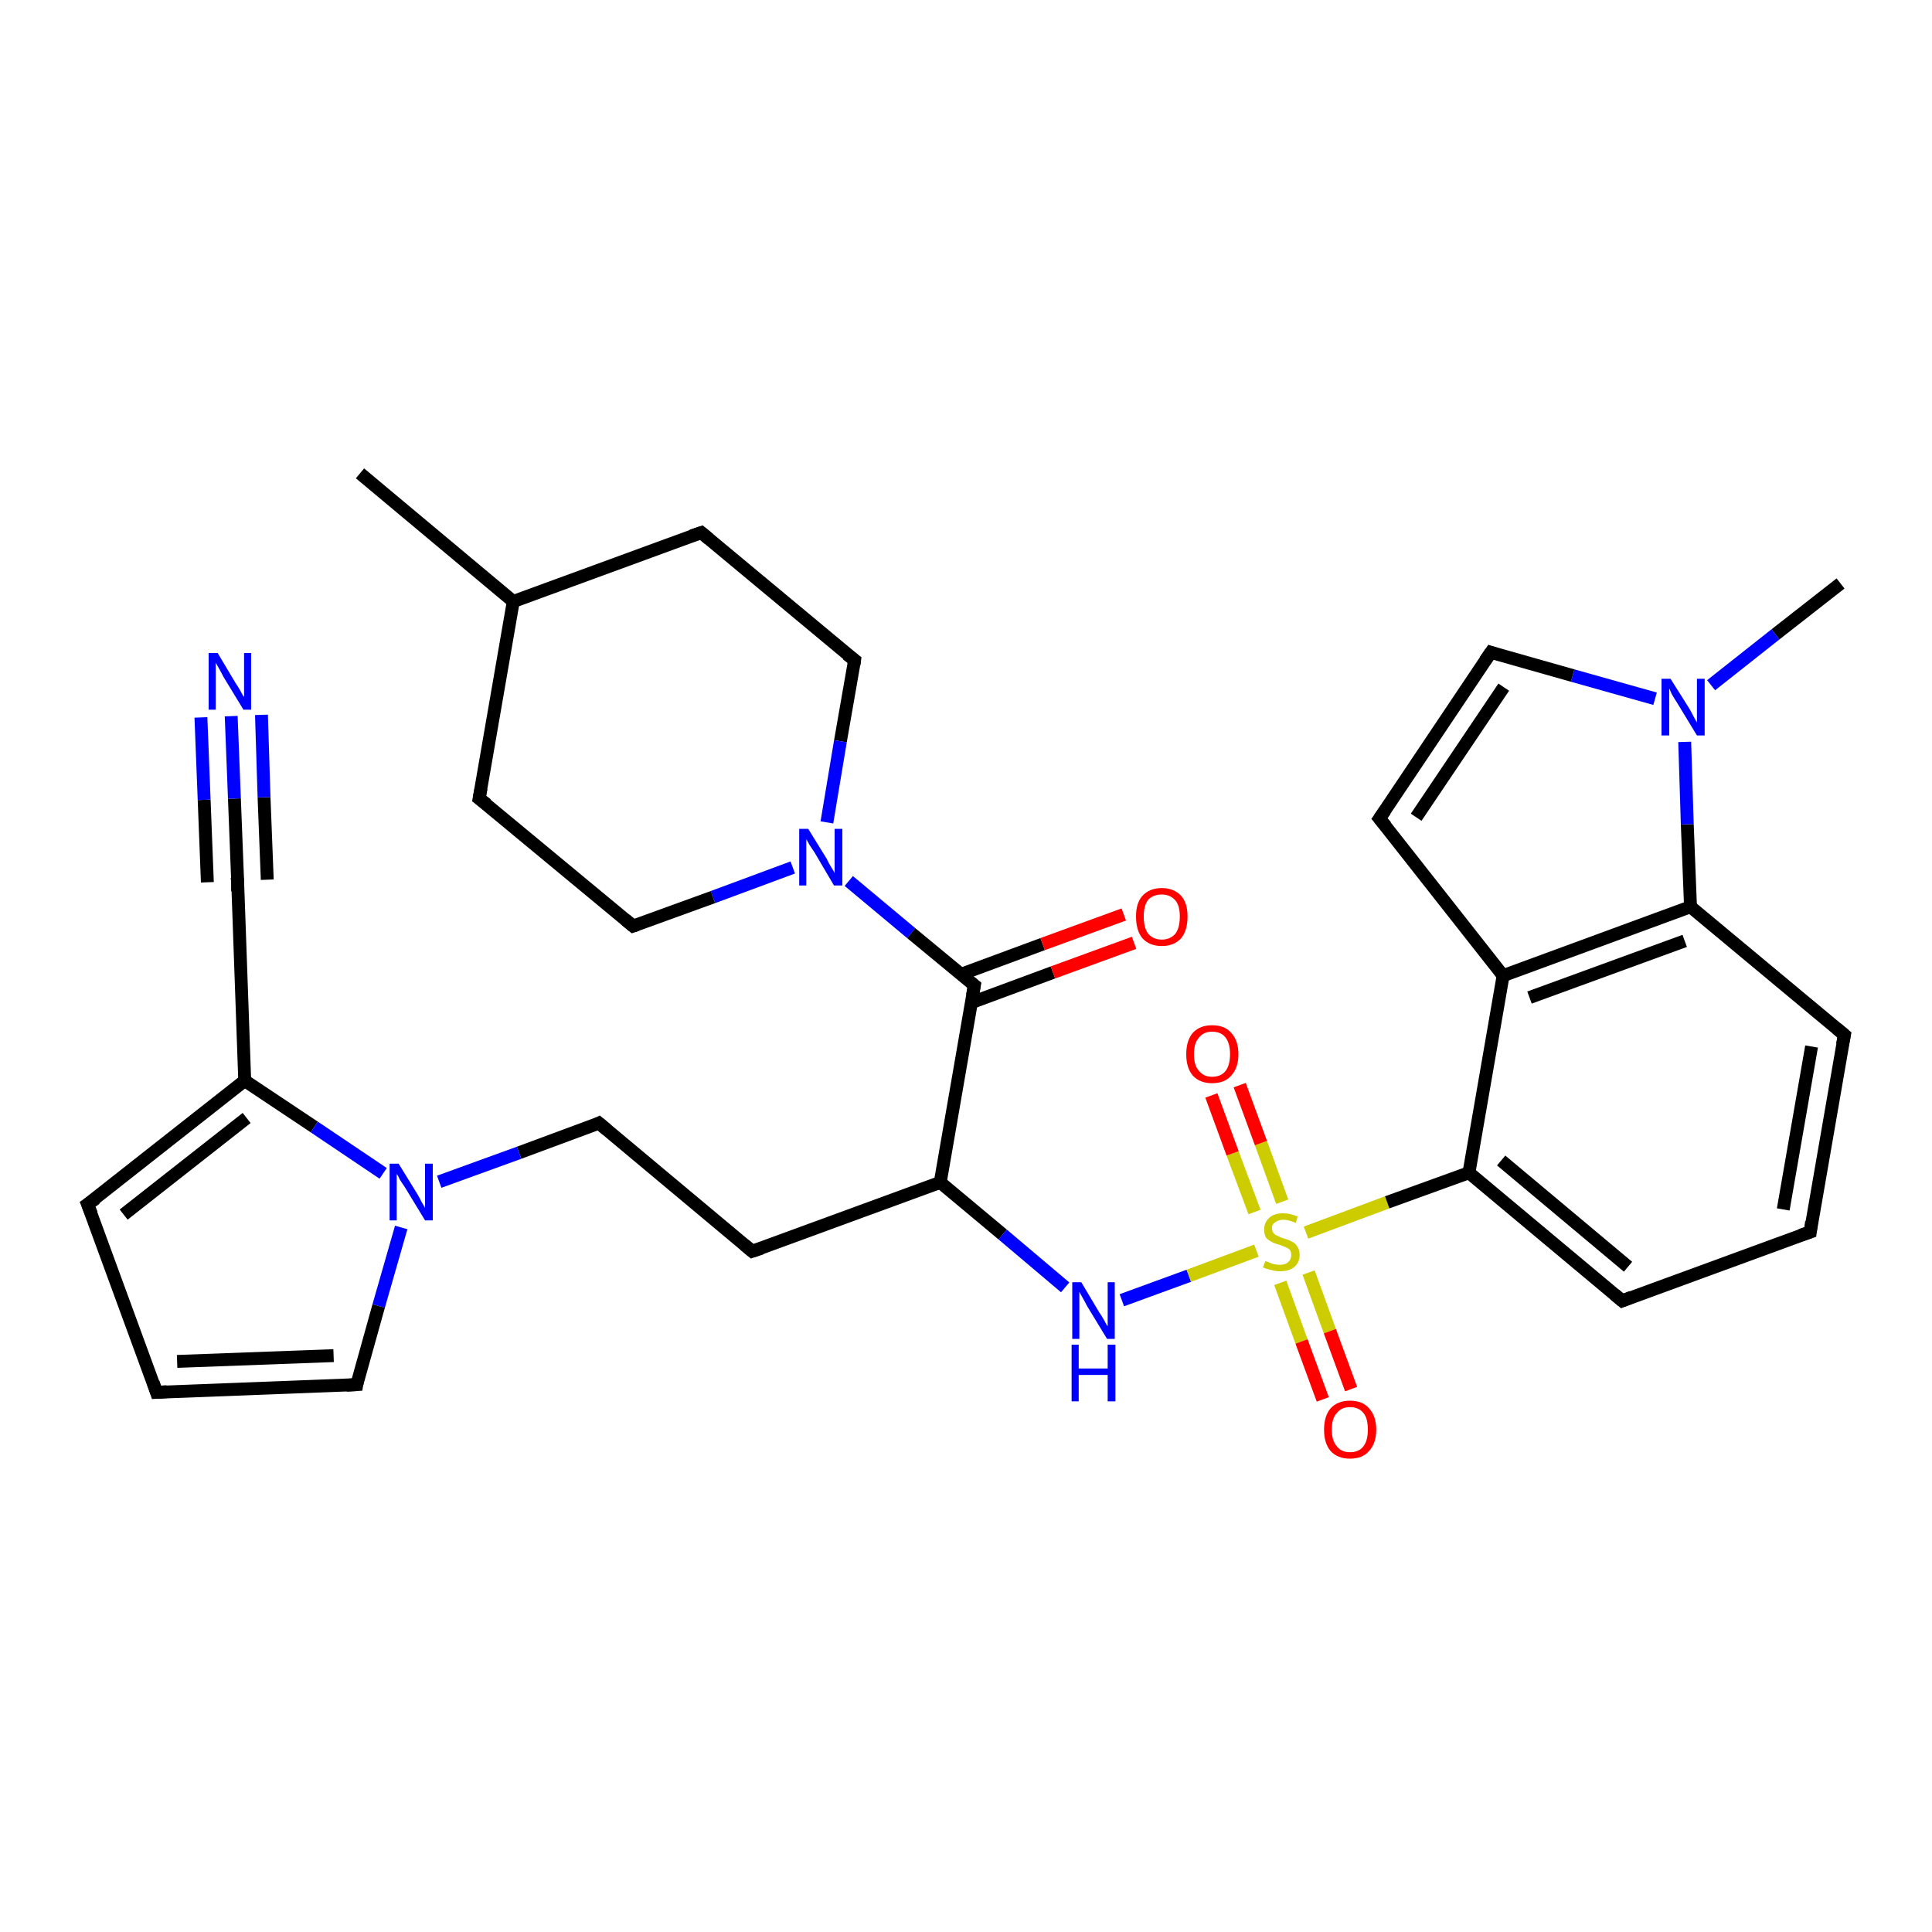 <?xml version='1.0' encoding='iso-8859-1'?>
<svg version='1.1' baseProfile='full'
              xmlns='http://www.w3.org/2000/svg'
                      xmlns:rdkit='http://www.rdkit.org/xml'
                      xmlns:xlink='http://www.w3.org/1999/xlink'
                  xml:space='preserve'
width='300px' height='300px' viewBox='0 0 300 300'>
<!-- END OF HEADER -->
<rect style='opacity:1.0;fill:#FFFFFF;stroke:none' width='300.0' height='300.0' x='0.0' y='0.0'> </rect>
<path class='bond-0 atom-0 atom-1' d='M 55.9,73.5 L 79.7,93.4' style='fill:none;fill-rule:evenodd;stroke:#000000;stroke-width:2.0px;stroke-linecap:butt;stroke-linejoin:miter;stroke-opacity:1' />
<path class='bond-1 atom-1 atom-2' d='M 79.7,93.4 L 108.9,82.7' style='fill:none;fill-rule:evenodd;stroke:#000000;stroke-width:2.0px;stroke-linecap:butt;stroke-linejoin:miter;stroke-opacity:1' />
<path class='bond-2 atom-2 atom-3' d='M 108.9,82.7 L 132.7,102.5' style='fill:none;fill-rule:evenodd;stroke:#000000;stroke-width:2.0px;stroke-linecap:butt;stroke-linejoin:miter;stroke-opacity:1' />
<path class='bond-3 atom-3 atom-4' d='M 132.7,102.5 L 130.5,115.1' style='fill:none;fill-rule:evenodd;stroke:#000000;stroke-width:2.0px;stroke-linecap:butt;stroke-linejoin:miter;stroke-opacity:1' />
<path class='bond-3 atom-3 atom-4' d='M 130.5,115.1 L 128.4,127.7' style='fill:none;fill-rule:evenodd;stroke:#0000FF;stroke-width:2.0px;stroke-linecap:butt;stroke-linejoin:miter;stroke-opacity:1' />
<path class='bond-4 atom-4 atom-5' d='M 123.1,134.7 L 110.7,139.3' style='fill:none;fill-rule:evenodd;stroke:#0000FF;stroke-width:2.0px;stroke-linecap:butt;stroke-linejoin:miter;stroke-opacity:1' />
<path class='bond-4 atom-4 atom-5' d='M 110.7,139.3 L 98.3,143.8' style='fill:none;fill-rule:evenodd;stroke:#000000;stroke-width:2.0px;stroke-linecap:butt;stroke-linejoin:miter;stroke-opacity:1' />
<path class='bond-5 atom-5 atom-6' d='M 98.3,143.8 L 74.4,124.0' style='fill:none;fill-rule:evenodd;stroke:#000000;stroke-width:2.0px;stroke-linecap:butt;stroke-linejoin:miter;stroke-opacity:1' />
<path class='bond-6 atom-4 atom-7' d='M 131.8,136.8 L 141.5,144.9' style='fill:none;fill-rule:evenodd;stroke:#0000FF;stroke-width:2.0px;stroke-linecap:butt;stroke-linejoin:miter;stroke-opacity:1' />
<path class='bond-6 atom-4 atom-7' d='M 141.5,144.9 L 151.3,153.0' style='fill:none;fill-rule:evenodd;stroke:#000000;stroke-width:2.0px;stroke-linecap:butt;stroke-linejoin:miter;stroke-opacity:1' />
<path class='bond-7 atom-7 atom-8' d='M 150.8,155.7 L 163.5,151.0' style='fill:none;fill-rule:evenodd;stroke:#000000;stroke-width:2.0px;stroke-linecap:butt;stroke-linejoin:miter;stroke-opacity:1' />
<path class='bond-7 atom-7 atom-8' d='M 163.5,151.0 L 176.1,146.4' style='fill:none;fill-rule:evenodd;stroke:#FF0000;stroke-width:2.0px;stroke-linecap:butt;stroke-linejoin:miter;stroke-opacity:1' />
<path class='bond-7 atom-7 atom-8' d='M 149.2,151.3 L 161.9,146.6' style='fill:none;fill-rule:evenodd;stroke:#000000;stroke-width:2.0px;stroke-linecap:butt;stroke-linejoin:miter;stroke-opacity:1' />
<path class='bond-7 atom-7 atom-8' d='M 161.9,146.6 L 174.5,142.0' style='fill:none;fill-rule:evenodd;stroke:#FF0000;stroke-width:2.0px;stroke-linecap:butt;stroke-linejoin:miter;stroke-opacity:1' />
<path class='bond-8 atom-7 atom-9' d='M 151.3,153.0 L 146.0,183.6' style='fill:none;fill-rule:evenodd;stroke:#000000;stroke-width:2.0px;stroke-linecap:butt;stroke-linejoin:miter;stroke-opacity:1' />
<path class='bond-9 atom-9 atom-10' d='M 146.0,183.6 L 116.8,194.3' style='fill:none;fill-rule:evenodd;stroke:#000000;stroke-width:2.0px;stroke-linecap:butt;stroke-linejoin:miter;stroke-opacity:1' />
<path class='bond-10 atom-10 atom-11' d='M 116.8,194.3 L 93.0,174.4' style='fill:none;fill-rule:evenodd;stroke:#000000;stroke-width:2.0px;stroke-linecap:butt;stroke-linejoin:miter;stroke-opacity:1' />
<path class='bond-11 atom-11 atom-12' d='M 93.0,174.4 L 80.6,179.0' style='fill:none;fill-rule:evenodd;stroke:#000000;stroke-width:2.0px;stroke-linecap:butt;stroke-linejoin:miter;stroke-opacity:1' />
<path class='bond-11 atom-11 atom-12' d='M 80.6,179.0 L 68.2,183.5' style='fill:none;fill-rule:evenodd;stroke:#0000FF;stroke-width:2.0px;stroke-linecap:butt;stroke-linejoin:miter;stroke-opacity:1' />
<path class='bond-12 atom-12 atom-13' d='M 62.3,190.6 L 58.8,202.8' style='fill:none;fill-rule:evenodd;stroke:#0000FF;stroke-width:2.0px;stroke-linecap:butt;stroke-linejoin:miter;stroke-opacity:1' />
<path class='bond-12 atom-12 atom-13' d='M 58.8,202.8 L 55.4,215.0' style='fill:none;fill-rule:evenodd;stroke:#000000;stroke-width:2.0px;stroke-linecap:butt;stroke-linejoin:miter;stroke-opacity:1' />
<path class='bond-13 atom-13 atom-14' d='M 55.4,215.0 L 24.3,216.2' style='fill:none;fill-rule:evenodd;stroke:#000000;stroke-width:2.0px;stroke-linecap:butt;stroke-linejoin:miter;stroke-opacity:1' />
<path class='bond-13 atom-13 atom-14' d='M 51.8,210.5 L 27.5,211.4' style='fill:none;fill-rule:evenodd;stroke:#000000;stroke-width:2.0px;stroke-linecap:butt;stroke-linejoin:miter;stroke-opacity:1' />
<path class='bond-14 atom-14 atom-15' d='M 24.3,216.2 L 13.6,187.0' style='fill:none;fill-rule:evenodd;stroke:#000000;stroke-width:2.0px;stroke-linecap:butt;stroke-linejoin:miter;stroke-opacity:1' />
<path class='bond-15 atom-15 atom-16' d='M 13.6,187.0 L 38.0,167.8' style='fill:none;fill-rule:evenodd;stroke:#000000;stroke-width:2.0px;stroke-linecap:butt;stroke-linejoin:miter;stroke-opacity:1' />
<path class='bond-15 atom-15 atom-16' d='M 19.2,188.6 L 38.3,173.6' style='fill:none;fill-rule:evenodd;stroke:#000000;stroke-width:2.0px;stroke-linecap:butt;stroke-linejoin:miter;stroke-opacity:1' />
<path class='bond-16 atom-16 atom-17' d='M 38.0,167.8 L 36.9,136.8' style='fill:none;fill-rule:evenodd;stroke:#000000;stroke-width:2.0px;stroke-linecap:butt;stroke-linejoin:miter;stroke-opacity:1' />
<path class='bond-17 atom-17 atom-18' d='M 36.9,136.8 L 36.4,124.0' style='fill:none;fill-rule:evenodd;stroke:#000000;stroke-width:2.0px;stroke-linecap:butt;stroke-linejoin:miter;stroke-opacity:1' />
<path class='bond-17 atom-17 atom-18' d='M 36.4,124.0 L 35.9,111.2' style='fill:none;fill-rule:evenodd;stroke:#0000FF;stroke-width:2.0px;stroke-linecap:butt;stroke-linejoin:miter;stroke-opacity:1' />
<path class='bond-17 atom-17 atom-18' d='M 32.2,137.0 L 31.7,124.2' style='fill:none;fill-rule:evenodd;stroke:#000000;stroke-width:2.0px;stroke-linecap:butt;stroke-linejoin:miter;stroke-opacity:1' />
<path class='bond-17 atom-17 atom-18' d='M 31.7,124.2 L 31.2,111.4' style='fill:none;fill-rule:evenodd;stroke:#0000FF;stroke-width:2.0px;stroke-linecap:butt;stroke-linejoin:miter;stroke-opacity:1' />
<path class='bond-17 atom-17 atom-18' d='M 41.5,136.6 L 41.0,123.8' style='fill:none;fill-rule:evenodd;stroke:#000000;stroke-width:2.0px;stroke-linecap:butt;stroke-linejoin:miter;stroke-opacity:1' />
<path class='bond-17 atom-17 atom-18' d='M 41.0,123.8 L 40.6,111.0' style='fill:none;fill-rule:evenodd;stroke:#0000FF;stroke-width:2.0px;stroke-linecap:butt;stroke-linejoin:miter;stroke-opacity:1' />
<path class='bond-18 atom-9 atom-19' d='M 146.0,183.6 L 155.7,191.7' style='fill:none;fill-rule:evenodd;stroke:#000000;stroke-width:2.0px;stroke-linecap:butt;stroke-linejoin:miter;stroke-opacity:1' />
<path class='bond-18 atom-9 atom-19' d='M 155.7,191.7 L 165.4,199.9' style='fill:none;fill-rule:evenodd;stroke:#0000FF;stroke-width:2.0px;stroke-linecap:butt;stroke-linejoin:miter;stroke-opacity:1' />
<path class='bond-19 atom-19 atom-20' d='M 174.2,201.9 L 184.6,198.1' style='fill:none;fill-rule:evenodd;stroke:#0000FF;stroke-width:2.0px;stroke-linecap:butt;stroke-linejoin:miter;stroke-opacity:1' />
<path class='bond-19 atom-19 atom-20' d='M 184.6,198.1 L 195.1,194.2' style='fill:none;fill-rule:evenodd;stroke:#CCCC00;stroke-width:2.0px;stroke-linecap:butt;stroke-linejoin:miter;stroke-opacity:1' />
<path class='bond-20 atom-20 atom-21' d='M 198.8,199.2 L 202.1,208.3' style='fill:none;fill-rule:evenodd;stroke:#CCCC00;stroke-width:2.0px;stroke-linecap:butt;stroke-linejoin:miter;stroke-opacity:1' />
<path class='bond-20 atom-20 atom-21' d='M 202.1,208.3 L 205.4,217.3' style='fill:none;fill-rule:evenodd;stroke:#FF0000;stroke-width:2.0px;stroke-linecap:butt;stroke-linejoin:miter;stroke-opacity:1' />
<path class='bond-20 atom-20 atom-21' d='M 203.2,197.6 L 206.5,206.7' style='fill:none;fill-rule:evenodd;stroke:#CCCC00;stroke-width:2.0px;stroke-linecap:butt;stroke-linejoin:miter;stroke-opacity:1' />
<path class='bond-20 atom-20 atom-21' d='M 206.5,206.7 L 209.8,215.7' style='fill:none;fill-rule:evenodd;stroke:#FF0000;stroke-width:2.0px;stroke-linecap:butt;stroke-linejoin:miter;stroke-opacity:1' />
<path class='bond-21 atom-20 atom-22' d='M 199.1,186.6 L 195.8,177.5' style='fill:none;fill-rule:evenodd;stroke:#CCCC00;stroke-width:2.0px;stroke-linecap:butt;stroke-linejoin:miter;stroke-opacity:1' />
<path class='bond-21 atom-20 atom-22' d='M 195.8,177.5 L 192.5,168.5' style='fill:none;fill-rule:evenodd;stroke:#FF0000;stroke-width:2.0px;stroke-linecap:butt;stroke-linejoin:miter;stroke-opacity:1' />
<path class='bond-21 atom-20 atom-22' d='M 194.8,188.2 L 191.4,179.1' style='fill:none;fill-rule:evenodd;stroke:#CCCC00;stroke-width:2.0px;stroke-linecap:butt;stroke-linejoin:miter;stroke-opacity:1' />
<path class='bond-21 atom-20 atom-22' d='M 191.4,179.1 L 188.1,170.1' style='fill:none;fill-rule:evenodd;stroke:#FF0000;stroke-width:2.0px;stroke-linecap:butt;stroke-linejoin:miter;stroke-opacity:1' />
<path class='bond-22 atom-20 atom-23' d='M 202.8,191.4 L 215.4,186.7' style='fill:none;fill-rule:evenodd;stroke:#CCCC00;stroke-width:2.0px;stroke-linecap:butt;stroke-linejoin:miter;stroke-opacity:1' />
<path class='bond-22 atom-20 atom-23' d='M 215.4,186.7 L 228.1,182.1' style='fill:none;fill-rule:evenodd;stroke:#000000;stroke-width:2.0px;stroke-linecap:butt;stroke-linejoin:miter;stroke-opacity:1' />
<path class='bond-23 atom-23 atom-24' d='M 228.1,182.1 L 251.9,202.0' style='fill:none;fill-rule:evenodd;stroke:#000000;stroke-width:2.0px;stroke-linecap:butt;stroke-linejoin:miter;stroke-opacity:1' />
<path class='bond-23 atom-23 atom-24' d='M 233.1,180.2 L 252.8,196.7' style='fill:none;fill-rule:evenodd;stroke:#000000;stroke-width:2.0px;stroke-linecap:butt;stroke-linejoin:miter;stroke-opacity:1' />
<path class='bond-24 atom-24 atom-25' d='M 251.9,202.0 L 281.1,191.3' style='fill:none;fill-rule:evenodd;stroke:#000000;stroke-width:2.0px;stroke-linecap:butt;stroke-linejoin:miter;stroke-opacity:1' />
<path class='bond-25 atom-25 atom-26' d='M 281.1,191.3 L 286.4,160.7' style='fill:none;fill-rule:evenodd;stroke:#000000;stroke-width:2.0px;stroke-linecap:butt;stroke-linejoin:miter;stroke-opacity:1' />
<path class='bond-25 atom-25 atom-26' d='M 276.9,187.8 L 281.3,162.5' style='fill:none;fill-rule:evenodd;stroke:#000000;stroke-width:2.0px;stroke-linecap:butt;stroke-linejoin:miter;stroke-opacity:1' />
<path class='bond-26 atom-26 atom-27' d='M 286.4,160.7 L 262.5,140.8' style='fill:none;fill-rule:evenodd;stroke:#000000;stroke-width:2.0px;stroke-linecap:butt;stroke-linejoin:miter;stroke-opacity:1' />
<path class='bond-27 atom-27 atom-28' d='M 262.5,140.8 L 262.0,128.0' style='fill:none;fill-rule:evenodd;stroke:#000000;stroke-width:2.0px;stroke-linecap:butt;stroke-linejoin:miter;stroke-opacity:1' />
<path class='bond-27 atom-27 atom-28' d='M 262.0,128.0 L 261.6,115.2' style='fill:none;fill-rule:evenodd;stroke:#0000FF;stroke-width:2.0px;stroke-linecap:butt;stroke-linejoin:miter;stroke-opacity:1' />
<path class='bond-28 atom-28 atom-29' d='M 265.7,106.4 L 275.7,98.5' style='fill:none;fill-rule:evenodd;stroke:#0000FF;stroke-width:2.0px;stroke-linecap:butt;stroke-linejoin:miter;stroke-opacity:1' />
<path class='bond-28 atom-28 atom-29' d='M 275.7,98.5 L 285.8,90.6' style='fill:none;fill-rule:evenodd;stroke:#000000;stroke-width:2.0px;stroke-linecap:butt;stroke-linejoin:miter;stroke-opacity:1' />
<path class='bond-29 atom-28 atom-30' d='M 257.0,108.5 L 244.2,104.9' style='fill:none;fill-rule:evenodd;stroke:#0000FF;stroke-width:2.0px;stroke-linecap:butt;stroke-linejoin:miter;stroke-opacity:1' />
<path class='bond-29 atom-28 atom-30' d='M 244.2,104.9 L 231.5,101.3' style='fill:none;fill-rule:evenodd;stroke:#000000;stroke-width:2.0px;stroke-linecap:butt;stroke-linejoin:miter;stroke-opacity:1' />
<path class='bond-30 atom-30 atom-31' d='M 231.5,101.3 L 214.2,127.1' style='fill:none;fill-rule:evenodd;stroke:#000000;stroke-width:2.0px;stroke-linecap:butt;stroke-linejoin:miter;stroke-opacity:1' />
<path class='bond-30 atom-30 atom-31' d='M 233.5,106.7 L 219.9,126.9' style='fill:none;fill-rule:evenodd;stroke:#000000;stroke-width:2.0px;stroke-linecap:butt;stroke-linejoin:miter;stroke-opacity:1' />
<path class='bond-31 atom-31 atom-32' d='M 214.2,127.1 L 233.4,151.5' style='fill:none;fill-rule:evenodd;stroke:#000000;stroke-width:2.0px;stroke-linecap:butt;stroke-linejoin:miter;stroke-opacity:1' />
<path class='bond-32 atom-6 atom-1' d='M 74.4,124.0 L 79.7,93.4' style='fill:none;fill-rule:evenodd;stroke:#000000;stroke-width:2.0px;stroke-linecap:butt;stroke-linejoin:miter;stroke-opacity:1' />
<path class='bond-33 atom-16 atom-12' d='M 38.0,167.8 L 48.8,175.0' style='fill:none;fill-rule:evenodd;stroke:#000000;stroke-width:2.0px;stroke-linecap:butt;stroke-linejoin:miter;stroke-opacity:1' />
<path class='bond-33 atom-16 atom-12' d='M 48.8,175.0 L 59.5,182.2' style='fill:none;fill-rule:evenodd;stroke:#0000FF;stroke-width:2.0px;stroke-linecap:butt;stroke-linejoin:miter;stroke-opacity:1' />
<path class='bond-34 atom-32 atom-23' d='M 233.4,151.5 L 228.1,182.1' style='fill:none;fill-rule:evenodd;stroke:#000000;stroke-width:2.0px;stroke-linecap:butt;stroke-linejoin:miter;stroke-opacity:1' />
<path class='bond-35 atom-32 atom-27' d='M 233.4,151.5 L 262.5,140.8' style='fill:none;fill-rule:evenodd;stroke:#000000;stroke-width:2.0px;stroke-linecap:butt;stroke-linejoin:miter;stroke-opacity:1' />
<path class='bond-35 atom-32 atom-27' d='M 237.5,154.9 L 261.6,146.1' style='fill:none;fill-rule:evenodd;stroke:#000000;stroke-width:2.0px;stroke-linecap:butt;stroke-linejoin:miter;stroke-opacity:1' />
<path d='M 107.4,83.2 L 108.9,82.7 L 110.1,83.7' style='fill:none;stroke:#000000;stroke-width:2.0px;stroke-linecap:butt;stroke-linejoin:miter;stroke-opacity:1;' />
<path d='M 131.5,101.6 L 132.7,102.5 L 132.6,103.2' style='fill:none;stroke:#000000;stroke-width:2.0px;stroke-linecap:butt;stroke-linejoin:miter;stroke-opacity:1;' />
<path d='M 98.9,143.6 L 98.3,143.8 L 97.1,142.8' style='fill:none;stroke:#000000;stroke-width:2.0px;stroke-linecap:butt;stroke-linejoin:miter;stroke-opacity:1;' />
<path d='M 75.6,124.9 L 74.4,124.0 L 74.7,122.4' style='fill:none;stroke:#000000;stroke-width:2.0px;stroke-linecap:butt;stroke-linejoin:miter;stroke-opacity:1;' />
<path d='M 150.8,152.6 L 151.3,153.0 L 151.0,154.6' style='fill:none;stroke:#000000;stroke-width:2.0px;stroke-linecap:butt;stroke-linejoin:miter;stroke-opacity:1;' />
<path d='M 118.3,193.8 L 116.8,194.3 L 115.6,193.3' style='fill:none;stroke:#000000;stroke-width:2.0px;stroke-linecap:butt;stroke-linejoin:miter;stroke-opacity:1;' />
<path d='M 94.2,175.4 L 93.0,174.4 L 92.4,174.7' style='fill:none;stroke:#000000;stroke-width:2.0px;stroke-linecap:butt;stroke-linejoin:miter;stroke-opacity:1;' />
<path d='M 55.5,214.4 L 55.4,215.0 L 53.8,215.1' style='fill:none;stroke:#000000;stroke-width:2.0px;stroke-linecap:butt;stroke-linejoin:miter;stroke-opacity:1;' />
<path d='M 25.9,216.1 L 24.3,216.2 L 23.8,214.7' style='fill:none;stroke:#000000;stroke-width:2.0px;stroke-linecap:butt;stroke-linejoin:miter;stroke-opacity:1;' />
<path d='M 14.2,188.5 L 13.6,187.0 L 14.9,186.1' style='fill:none;stroke:#000000;stroke-width:2.0px;stroke-linecap:butt;stroke-linejoin:miter;stroke-opacity:1;' />
<path d='M 36.9,138.4 L 36.9,136.8 L 36.8,136.2' style='fill:none;stroke:#000000;stroke-width:2.0px;stroke-linecap:butt;stroke-linejoin:miter;stroke-opacity:1;' />
<path d='M 250.7,201.0 L 251.9,202.0 L 253.4,201.4' style='fill:none;stroke:#000000;stroke-width:2.0px;stroke-linecap:butt;stroke-linejoin:miter;stroke-opacity:1;' />
<path d='M 279.6,191.8 L 281.1,191.3 L 281.3,189.7' style='fill:none;stroke:#000000;stroke-width:2.0px;stroke-linecap:butt;stroke-linejoin:miter;stroke-opacity:1;' />
<path d='M 286.1,162.2 L 286.4,160.7 L 285.2,159.7' style='fill:none;stroke:#000000;stroke-width:2.0px;stroke-linecap:butt;stroke-linejoin:miter;stroke-opacity:1;' />
<path d='M 232.1,101.5 L 231.5,101.3 L 230.6,102.6' style='fill:none;stroke:#000000;stroke-width:2.0px;stroke-linecap:butt;stroke-linejoin:miter;stroke-opacity:1;' />
<path d='M 215.1,125.8 L 214.2,127.1 L 215.2,128.3' style='fill:none;stroke:#000000;stroke-width:2.0px;stroke-linecap:butt;stroke-linejoin:miter;stroke-opacity:1;' />
<path class='atom-4' d='M 125.5 128.7
L 128.4 133.4
Q 128.6 133.9, 129.1 134.7
Q 129.6 135.5, 129.6 135.6
L 129.6 128.7
L 130.8 128.7
L 130.8 137.5
L 129.5 137.5
L 126.5 132.4
Q 126.1 131.8, 125.7 131.2
Q 125.3 130.5, 125.2 130.3
L 125.2 137.5
L 124.1 137.5
L 124.1 128.7
L 125.5 128.7
' fill='#0000FF'/>
<path class='atom-8' d='M 176.4 142.3
Q 176.4 140.2, 177.4 139.1
Q 178.5 137.9, 180.4 137.9
Q 182.3 137.9, 183.4 139.1
Q 184.4 140.2, 184.4 142.3
Q 184.4 144.5, 183.4 145.7
Q 182.3 146.9, 180.4 146.9
Q 178.5 146.9, 177.4 145.7
Q 176.4 144.5, 176.4 142.3
M 180.4 145.9
Q 181.7 145.9, 182.5 145.0
Q 183.2 144.1, 183.2 142.3
Q 183.2 140.6, 182.5 139.8
Q 181.7 138.9, 180.4 138.9
Q 179.1 138.9, 178.3 139.7
Q 177.6 140.6, 177.6 142.3
Q 177.6 144.1, 178.3 145.0
Q 179.1 145.9, 180.4 145.9
' fill='#FF0000'/>
<path class='atom-12' d='M 61.9 180.7
L 64.8 185.4
Q 65.1 185.9, 65.5 186.7
Q 66.0 187.5, 66.0 187.6
L 66.0 180.7
L 67.2 180.7
L 67.2 189.5
L 66.0 189.5
L 62.9 184.4
Q 62.5 183.8, 62.1 183.2
Q 61.8 182.5, 61.6 182.3
L 61.6 189.5
L 60.5 189.5
L 60.5 180.7
L 61.9 180.7
' fill='#0000FF'/>
<path class='atom-18' d='M 33.8 101.4
L 36.6 106.1
Q 36.9 106.5, 37.4 107.4
Q 37.8 108.2, 37.9 108.2
L 37.9 101.4
L 39.0 101.4
L 39.0 110.2
L 37.8 110.2
L 34.7 105.1
Q 34.4 104.5, 34.0 103.8
Q 33.6 103.1, 33.5 102.9
L 33.5 110.2
L 32.4 110.2
L 32.4 101.4
L 33.8 101.4
' fill='#0000FF'/>
<path class='atom-19' d='M 167.9 199.1
L 170.7 203.8
Q 171.0 204.2, 171.5 205.1
Q 171.9 205.9, 172.0 205.9
L 172.0 199.1
L 173.1 199.1
L 173.1 207.9
L 171.9 207.9
L 168.8 202.8
Q 168.5 202.2, 168.1 201.5
Q 167.7 200.8, 167.6 200.6
L 167.6 207.9
L 166.5 207.9
L 166.5 199.1
L 167.9 199.1
' fill='#0000FF'/>
<path class='atom-19' d='M 166.4 208.8
L 167.5 208.8
L 167.5 212.5
L 172.0 212.5
L 172.0 208.8
L 173.2 208.8
L 173.2 217.6
L 172.0 217.6
L 172.0 213.5
L 167.5 213.5
L 167.5 217.6
L 166.4 217.6
L 166.4 208.8
' fill='#0000FF'/>
<path class='atom-20' d='M 196.5 195.8
Q 196.6 195.9, 197.0 196.0
Q 197.4 196.2, 197.8 196.3
Q 198.3 196.4, 198.7 196.4
Q 199.6 196.4, 200.0 196.0
Q 200.5 195.6, 200.5 194.9
Q 200.5 194.4, 200.3 194.1
Q 200.0 193.8, 199.7 193.7
Q 199.3 193.5, 198.7 193.3
Q 197.9 193.1, 197.4 192.8
Q 197.0 192.6, 196.6 192.2
Q 196.3 191.7, 196.3 190.9
Q 196.3 189.8, 197.1 189.1
Q 197.8 188.4, 199.3 188.4
Q 200.3 188.4, 201.5 188.9
L 201.2 189.9
Q 200.1 189.4, 199.3 189.4
Q 198.5 189.4, 198.0 189.8
Q 197.5 190.1, 197.5 190.7
Q 197.5 191.2, 197.8 191.5
Q 198.0 191.8, 198.4 191.9
Q 198.7 192.1, 199.3 192.3
Q 200.1 192.5, 200.6 192.8
Q 201.1 193.0, 201.4 193.5
Q 201.8 194.0, 201.8 194.9
Q 201.8 196.1, 200.9 196.8
Q 200.1 197.4, 198.8 197.4
Q 198.0 197.4, 197.4 197.2
Q 196.8 197.1, 196.1 196.8
L 196.5 195.8
' fill='#CCCC00'/>
<path class='atom-21' d='M 205.6 222.0
Q 205.6 219.9, 206.6 218.7
Q 207.7 217.5, 209.6 217.5
Q 211.6 217.5, 212.6 218.7
Q 213.7 219.9, 213.7 222.0
Q 213.7 224.1, 212.6 225.3
Q 211.6 226.5, 209.6 226.5
Q 207.7 226.5, 206.6 225.3
Q 205.6 224.1, 205.6 222.0
M 209.6 225.5
Q 211.0 225.5, 211.7 224.6
Q 212.4 223.7, 212.4 222.0
Q 212.4 220.2, 211.7 219.4
Q 211.0 218.5, 209.6 218.5
Q 208.3 218.5, 207.6 219.4
Q 206.8 220.2, 206.8 222.0
Q 206.8 223.7, 207.6 224.6
Q 208.3 225.5, 209.6 225.5
' fill='#FF0000'/>
<path class='atom-22' d='M 184.2 163.7
Q 184.2 161.6, 185.2 160.4
Q 186.3 159.2, 188.2 159.2
Q 190.2 159.2, 191.2 160.4
Q 192.3 161.6, 192.3 163.7
Q 192.3 165.8, 191.2 167.0
Q 190.2 168.2, 188.2 168.2
Q 186.3 168.2, 185.2 167.0
Q 184.2 165.8, 184.2 163.7
M 188.2 167.2
Q 189.6 167.2, 190.3 166.3
Q 191.0 165.4, 191.0 163.7
Q 191.0 162.0, 190.3 161.1
Q 189.6 160.2, 188.2 160.2
Q 186.9 160.2, 186.2 161.1
Q 185.4 161.9, 185.4 163.7
Q 185.4 165.5, 186.2 166.3
Q 186.9 167.2, 188.2 167.2
' fill='#FF0000'/>
<path class='atom-28' d='M 259.4 105.4
L 262.3 110.0
Q 262.6 110.5, 263.0 111.3
Q 263.5 112.2, 263.5 112.2
L 263.5 105.4
L 264.7 105.4
L 264.7 114.2
L 263.5 114.2
L 260.4 109.1
Q 260.0 108.5, 259.6 107.8
Q 259.3 107.1, 259.2 106.9
L 259.2 114.2
L 258.0 114.2
L 258.0 105.4
L 259.4 105.4
' fill='#0000FF'/>
</svg>
